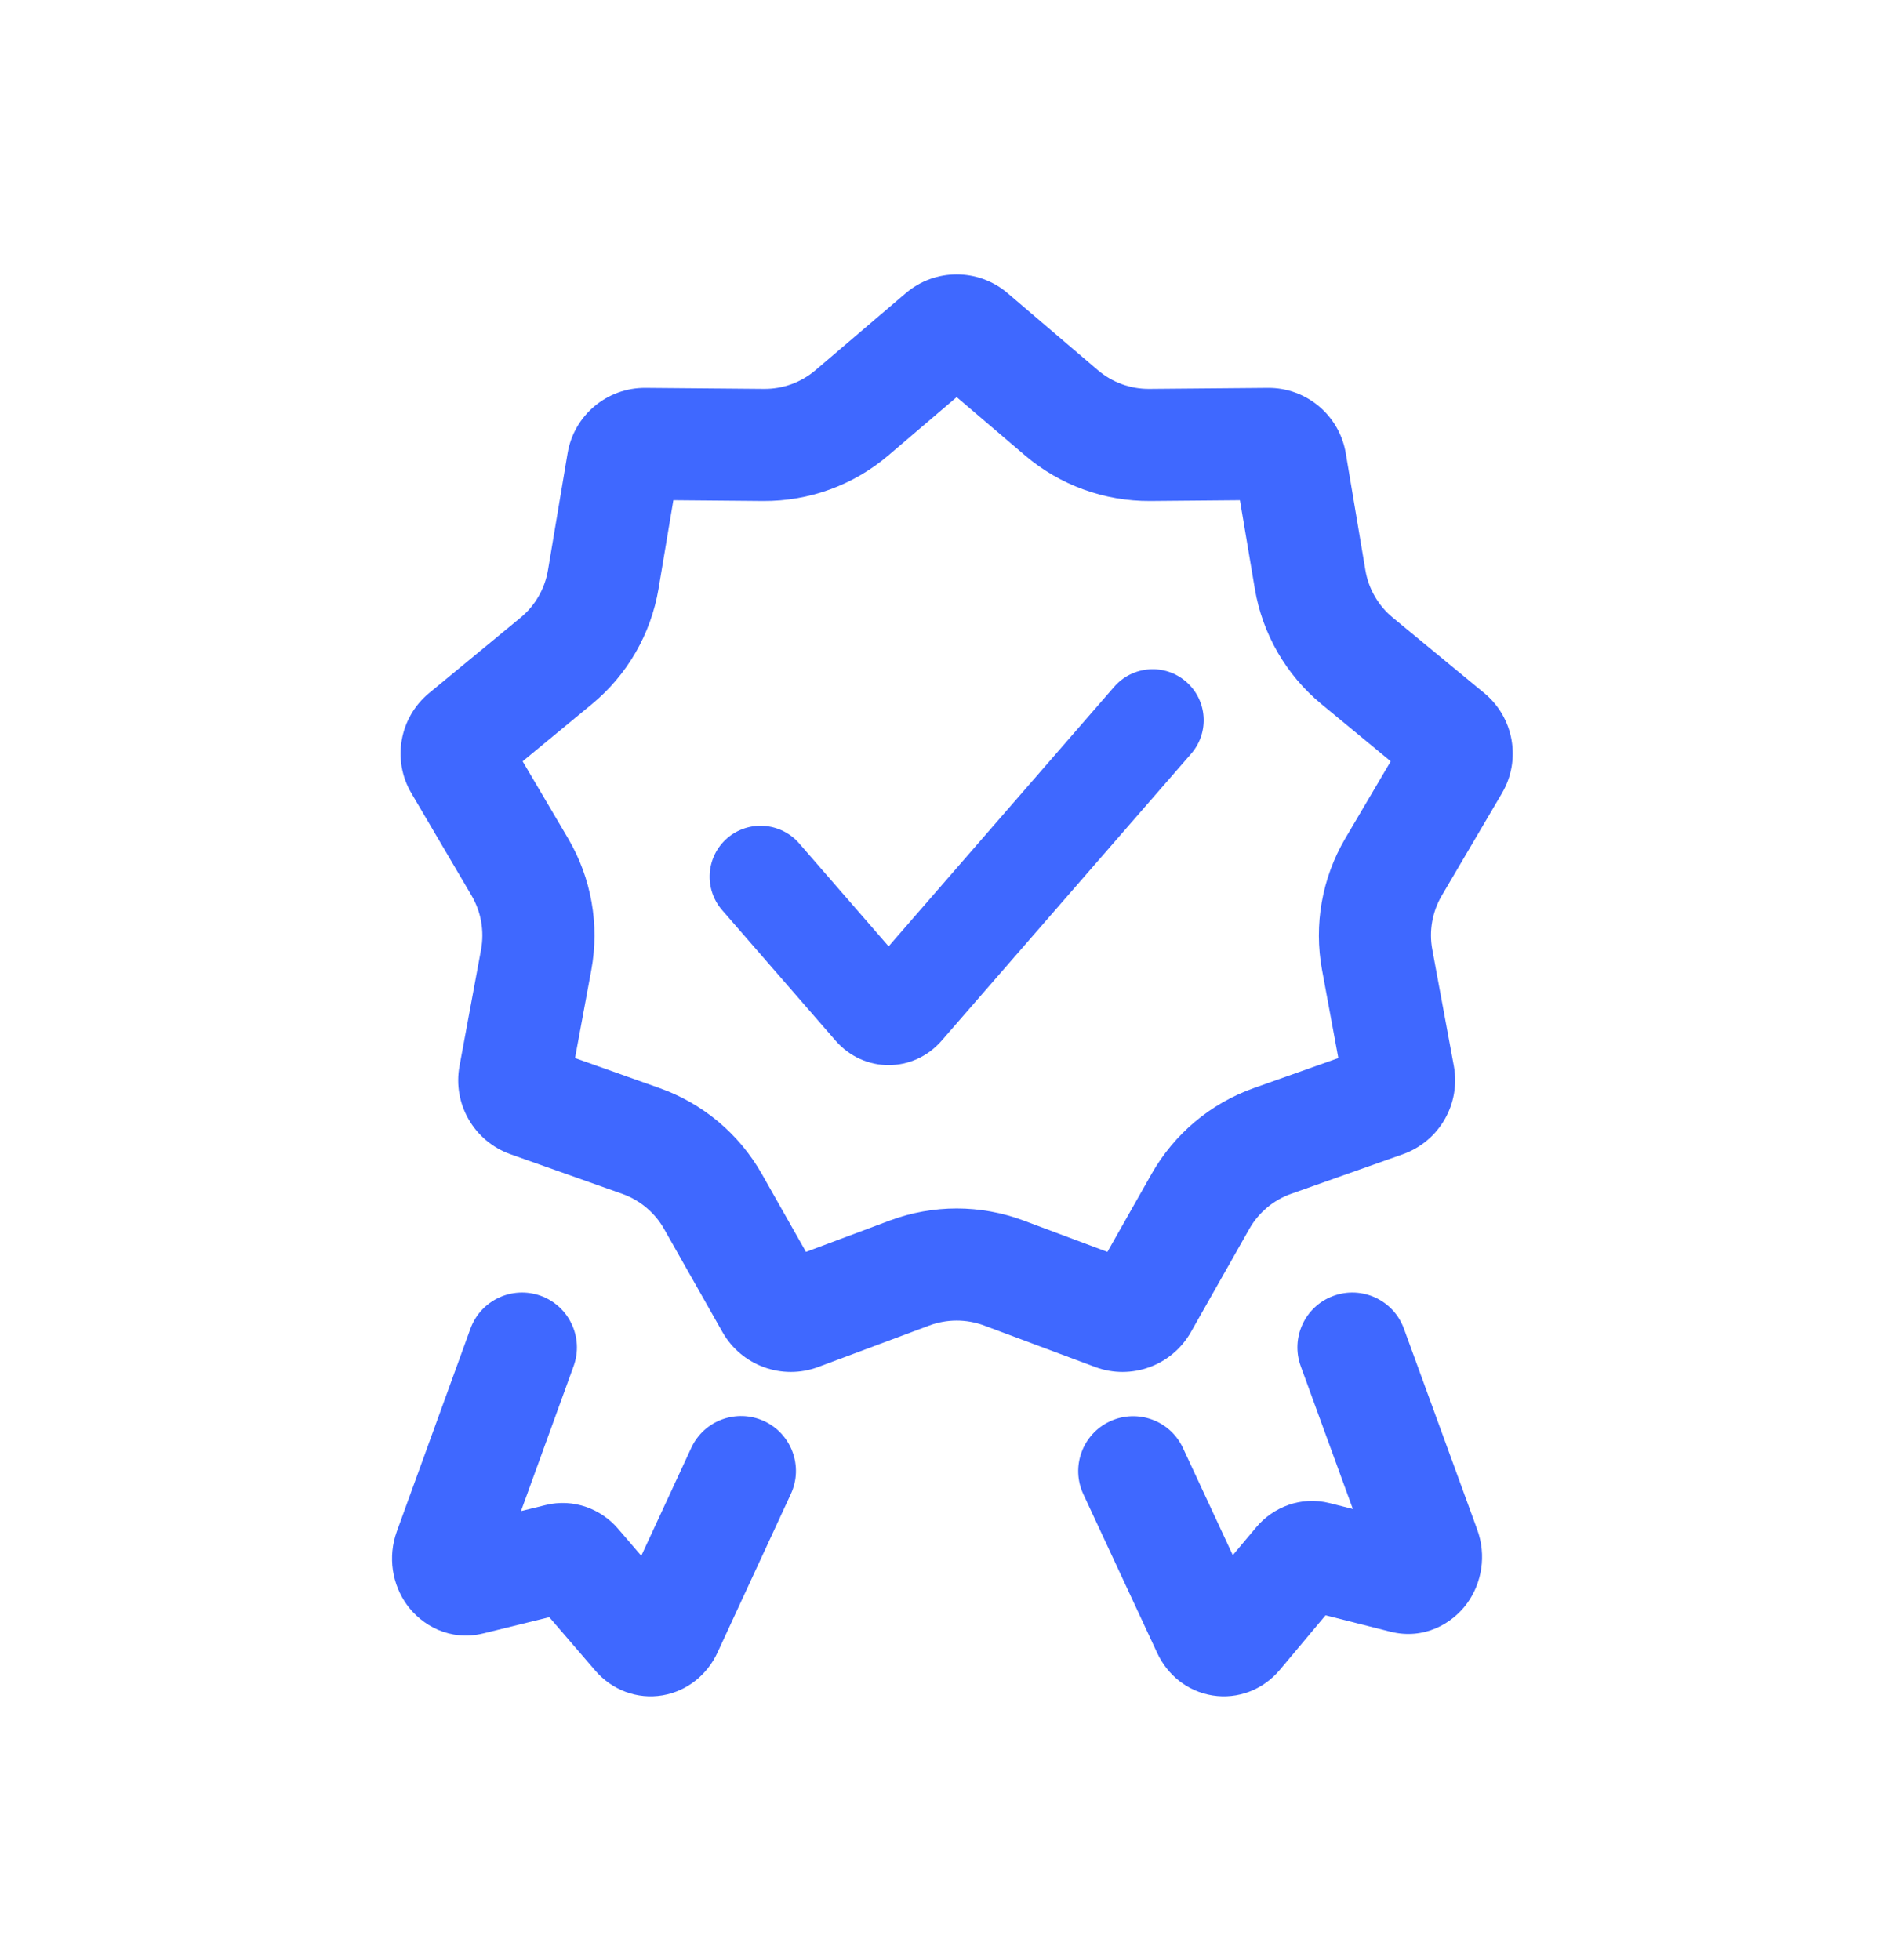 <svg width="24" height="25" viewBox="0 0 24 25" fill="none" xmlns="http://www.w3.org/2000/svg">
<path fill-rule="evenodd" clip-rule="evenodd" d="M15.126 8.695C15.397 8.93 15.426 9.341 15.191 9.612L12.009 13.272C12.009 13.272 12.009 13.272 12.009 13.272C11.647 13.689 11.018 13.69 10.655 13.272C10.655 13.272 10.655 13.272 10.655 13.272L9.209 11.608C8.974 11.337 9.002 10.927 9.273 10.691C9.544 10.456 9.955 10.485 10.191 10.756L11.332 12.07L14.209 8.759C14.445 8.488 14.855 8.459 15.126 8.695Z" fill="#3F68FF"/>
<path fill-rule="evenodd" clip-rule="evenodd" d="M6.896 16.527C7.259 16.659 7.447 17.061 7.315 17.424L6.644 19.273L6.958 19.196C7.317 19.108 7.665 19.246 7.881 19.497C7.881 19.497 7.881 19.497 7.881 19.497L8.178 19.843L8.815 18.467C8.977 18.116 9.393 17.963 9.744 18.125C10.095 18.288 10.248 18.704 10.085 19.055L9.148 21.081C9.148 21.081 9.148 21.081 9.148 21.081C9.019 21.358 8.765 21.569 8.448 21.623C8.127 21.677 7.805 21.556 7.592 21.308M7.592 21.308L7.005 20.626L6.163 20.833C5.738 20.938 5.377 20.728 5.189 20.468C5.004 20.211 4.941 19.862 5.061 19.531L5.999 16.947C6.131 16.583 6.532 16.396 6.896 16.527" fill="#3F68FF"/>
<path fill-rule="evenodd" clip-rule="evenodd" d="M17.005 16.528C17.368 16.395 17.77 16.582 17.903 16.945L18.838 19.508C18.838 19.508 18.838 19.508 18.838 19.508C18.959 19.84 18.896 20.191 18.71 20.448C18.521 20.709 18.158 20.919 17.731 20.811C17.731 20.811 17.732 20.811 17.731 20.811L16.904 20.602L16.319 21.3C16.108 21.551 15.786 21.676 15.462 21.624C15.143 21.573 14.886 21.362 14.757 21.082L13.815 19.057C13.652 18.707 13.805 18.29 14.155 18.128C14.506 17.965 14.922 18.117 15.085 18.467L15.721 19.835L16.02 19.479C16.235 19.223 16.589 19.079 16.955 19.171M16.955 19.171L17.252 19.246L16.588 17.426C16.455 17.062 16.642 16.66 17.005 16.528M16.613 20.529C16.613 20.529 16.613 20.529 16.613 20.529V20.529Z" fill="#3F68FF"/>
<path fill-rule="evenodd" clip-rule="evenodd" d="M12.2 5.065L11.329 5.808C10.884 6.188 10.317 6.394 9.732 6.39L8.587 6.38L8.398 7.509C8.301 8.086 7.999 8.609 7.548 8.981L6.665 9.71L7.246 10.696C7.542 11.2 7.647 11.795 7.541 12.37L7.333 13.495L8.411 13.878C8.963 14.074 9.425 14.462 9.714 14.971L10.278 15.967L11.35 15.566C11.898 15.362 12.502 15.362 13.05 15.566L14.122 15.967L14.686 14.971C14.975 14.462 15.437 14.074 15.988 13.878L17.067 13.495L16.859 12.37C16.753 11.795 16.858 11.2 17.154 10.696L17.735 9.71L16.852 8.981C16.401 8.609 16.099 8.086 16.002 7.509L15.812 6.38L14.668 6.39C14.083 6.394 13.516 6.188 13.071 5.808L12.2 5.065ZM12.849 3.739C12.475 3.42 11.925 3.42 11.551 3.739L10.401 4.72C10.218 4.877 9.984 4.962 9.744 4.96L8.232 4.947C7.741 4.943 7.319 5.297 7.238 5.782L6.988 7.272C6.948 7.51 6.824 7.725 6.638 7.878L5.472 8.84C5.093 9.153 4.997 9.695 5.247 10.118L6.013 11.421C6.135 11.629 6.178 11.873 6.135 12.11L5.86 13.596C5.77 14.08 6.046 14.556 6.509 14.721L7.933 15.226C8.16 15.306 8.351 15.466 8.469 15.675L9.214 16.991C9.457 17.418 9.974 17.607 10.434 17.435L11.85 16.906C12.076 16.822 12.324 16.822 12.55 16.906L13.966 17.435C14.426 17.607 14.943 17.418 15.186 16.991L15.931 15.675C16.049 15.466 16.239 15.306 16.466 15.226L17.891 14.721C18.354 14.556 18.629 14.08 18.54 13.596L18.265 12.11C18.221 11.873 18.265 11.629 18.387 11.421L19.153 10.118C19.402 9.695 19.307 9.153 18.928 8.84L17.762 7.878C17.576 7.725 17.452 7.51 17.412 7.272L17.162 5.782C17.081 5.297 16.659 4.943 16.168 4.947L14.656 4.96C14.415 4.962 14.182 4.877 13.999 4.72L12.849 3.739Z" fill="#3F68FF"/>
</svg>
